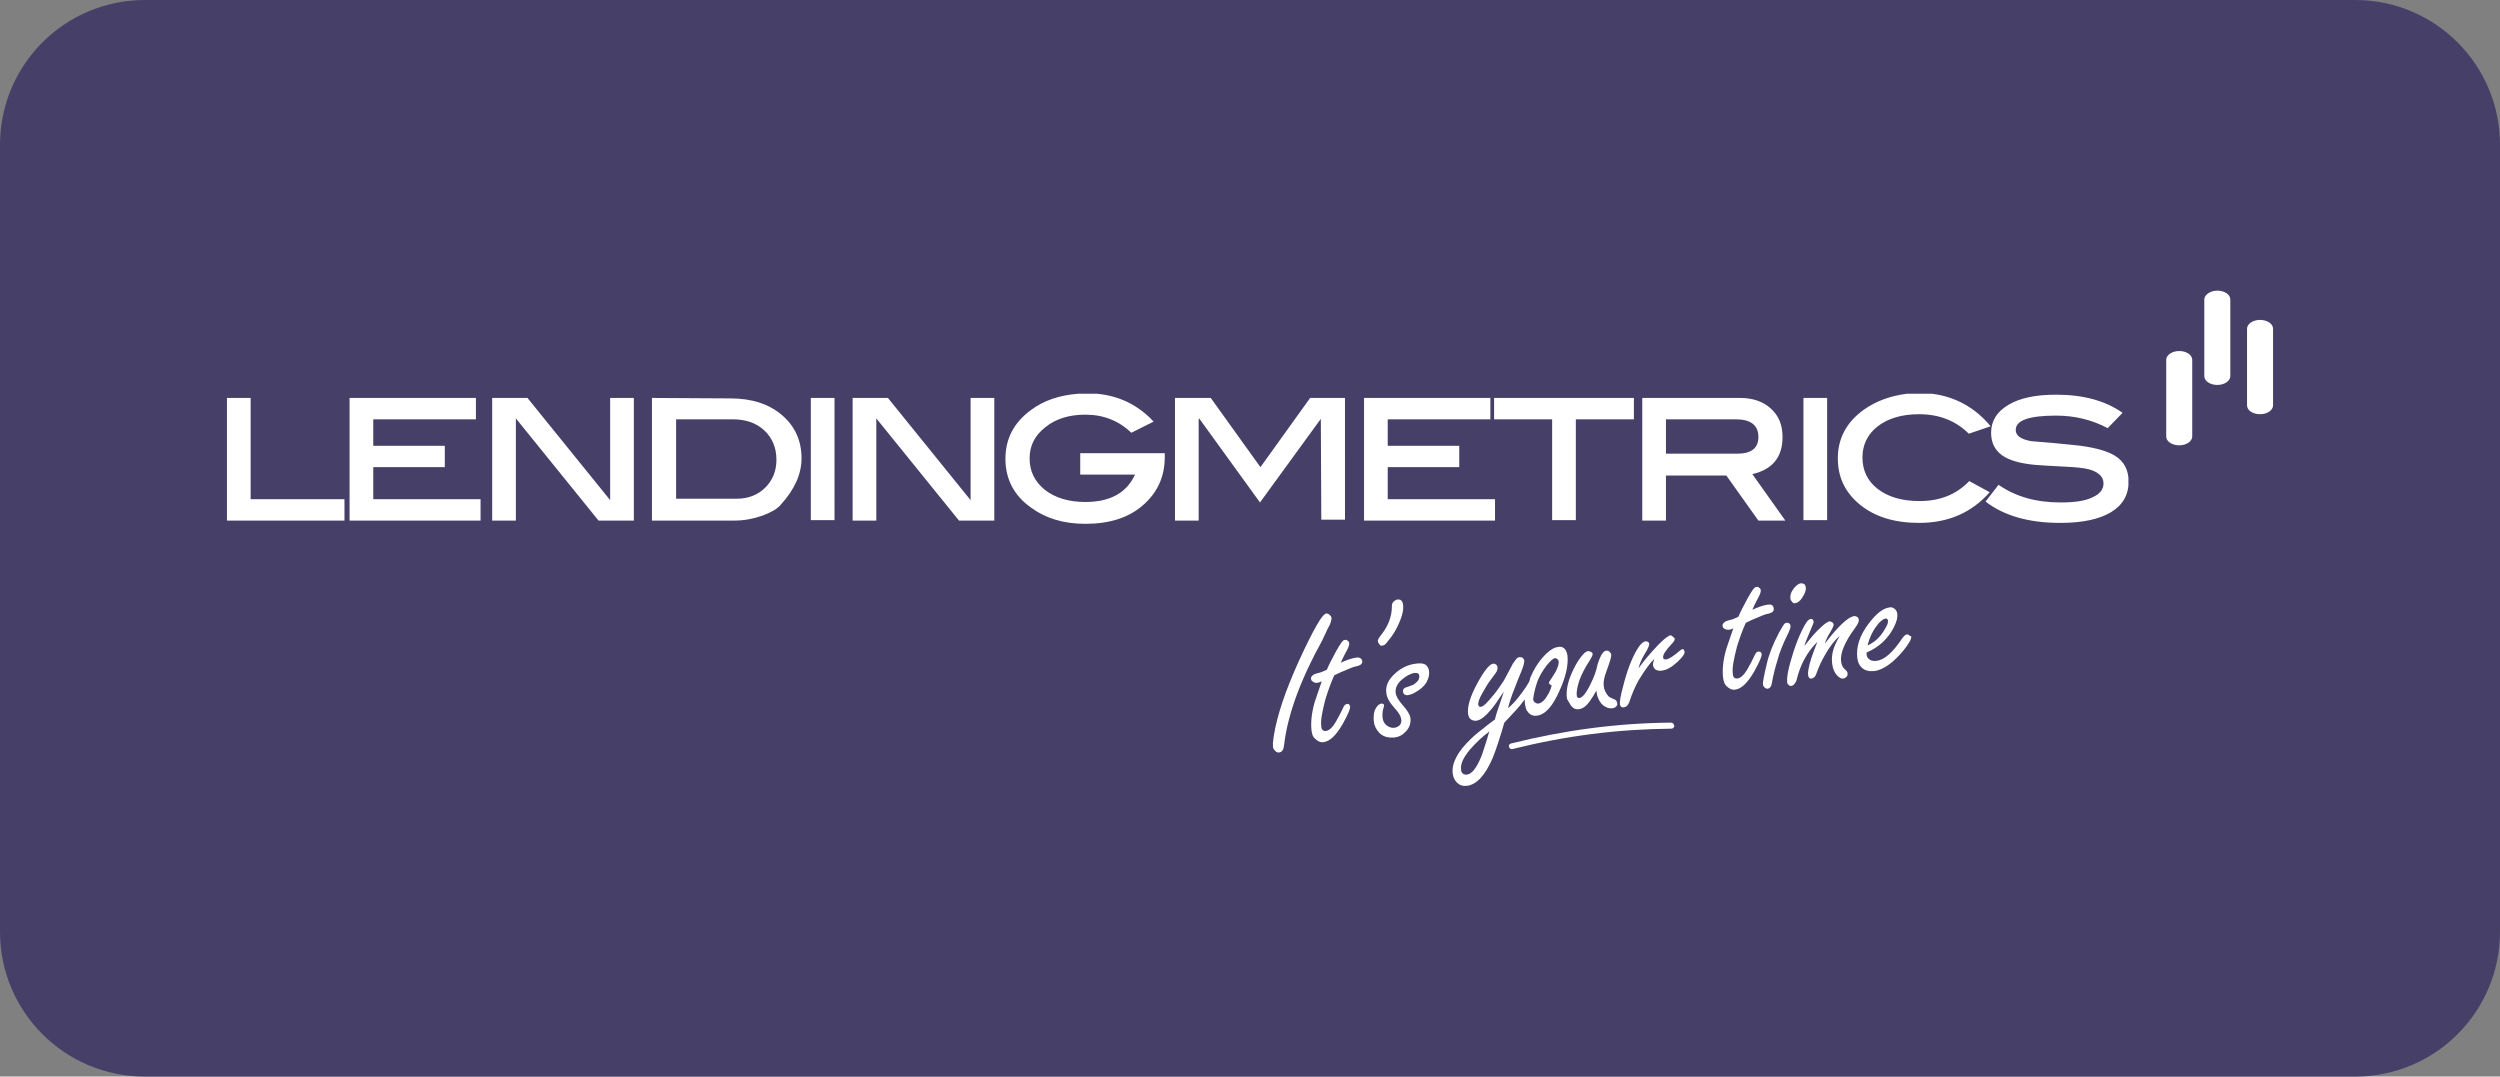 <?xml version="1.0" encoding="utf-8"?>
<!-- Generator: Adobe Illustrator 27.9.0, SVG Export Plug-In . SVG Version: 6.00 Build 0)  -->
<svg version="1.1" id="Layer_1" xmlns="http://www.w3.org/2000/svg" xmlns:xlink="http://www.w3.org/1999/xlink" x="0px" y="0px"
	 viewBox="0 0 262.243 112.928" style="enable-background:new 0 0 262.243 112.928;" xml:space="preserve">
<rect x="0" y="0" width="262.243" height="112.928" fill="#808080" stroke="none"/>
<style type="text/css">
	.st0{fill:#464069;}
	.st1{clip-path:url(#SVGID_00000008866145200590337180000009324520061838101155_);fill:#FFFFFF;}
	.st2{fill:#FFFFFF;}
</style>
<g>
	<g>
		<path class="st0" d="M15.188,0.001c-8.388,0-15.188,6.8-15.188,15.188v82.552c0,8.388,6.8,15.188,15.188,15.188h231.867
			c8.388,0,15.188-6.8,15.188-15.188v-82.552c0-8.388-6.8-15.188-15.188-15.188H15.188z"/>
	</g>
	<g>
		<defs>
			<path id="SVGID_1_" d="M23.806,41.743v12.864h12.327v-2.242h-9.842V41.743H23.806z M36.669,41.743v12.864h13.74v-2.242H39.154
				v-3.361h7.504v-2.242h-7.504v-2.778h10.768v-2.241H36.669z M64.004,41.743v10.72l-8.674-10.72h-3.702v12.864h2.485v-10.72
				l8.672,10.72h3.703V41.743H64.004z M70.922,43.984h5.944c1.365,0,2.485,0.391,3.314,1.17c0.828,0.78,1.266,1.803,1.266,3.069
				c0,1.17-0.389,2.145-1.169,2.924c-0.779,0.78-1.802,1.17-3.021,1.17h-6.334V43.984z M68.388,54.607h8.674
				c1.023,0,1.998-0.195,2.971-0.536c0.878-0.341,1.512-0.683,1.901-1.169c1.413-1.56,2.144-3.167,2.144-4.824
				c0-1.852-0.682-3.362-2.047-4.532c-1.364-1.169-3.167-1.754-5.408-1.754l-8.235-0.049V54.607z M85.053,54.558h2.485V41.744
				h-2.485V54.558z M101.813,41.743v10.72l-8.673-10.72h-3.702v12.864h2.484v-10.72l8.674,10.72h3.702V41.743H101.813z
				 M137.431,41.743l-5.214,7.261l-5.213-7.261h-3.752v12.864h2.485V43.984l0.049-0.097l6.383,8.819l6.382-8.77l0.05,10.573h2.485
				V41.743H137.431z M143.083,41.743v12.864h13.74v-2.242h-11.255v-3.361h7.504v-2.242h-7.504v-2.778h10.768v-2.241H143.083z
				 M156.726,41.743v2.241h6.09v10.574h2.485V43.984h6.091v-2.241H156.726z M174.754,43.984h7.309c1.607,0,2.388,0.634,2.388,1.853
				c0,1.169-0.731,1.754-2.242,1.754h-7.455V43.984z M172.269,41.743v12.864h2.485V49.88h6.334l3.363,4.727h2.826l-3.46-4.872
				c2.095-0.488,3.167-1.755,3.167-3.898c0-1.219-0.39-2.242-1.219-2.973c-0.779-0.731-1.899-1.121-3.215-1.121H172.269z
				 M189.176,54.558h2.485V41.744h-2.485V54.558z M210.664,42.474c-1.218,0.731-1.803,1.706-1.803,2.923
				c0,1.024,0.39,1.804,1.121,2.34c0.731,0.536,1.9,0.877,3.459,1.023c0.39,0.048,1.511,0.097,3.265,0.195
				c1.12,0.049,1.949,0.146,2.485,0.292c0.974,0.292,1.461,0.78,1.461,1.462c0,0.633-0.39,1.121-1.169,1.462
				c-0.779,0.389-1.9,0.535-3.361,0.535c-2.584,0-4.727-0.633-6.481-1.851l-1.365,1.754c1.95,1.51,4.58,2.241,7.846,2.241
				c2.338,0,4.092-0.39,5.31-1.12c1.218-0.731,1.852-1.803,1.852-3.216c0-1.218-0.488-2.144-1.462-2.729
				c-0.877-0.535-2.388-0.925-4.434-1.12c-1.462-0.146-2.923-0.293-4.336-0.39c-1.072-0.195-1.609-0.585-1.609-1.169
				c0-1.024,1.413-1.511,4.239-1.511c1.95,0,3.752,0.439,5.409,1.315l1.559-1.607c-1.803-1.267-4.093-1.901-6.968-1.901
				C213.538,41.402,211.882,41.743,210.664,42.474 M113.046,41.305c-1.922,0.161-3.555,0.698-4.898,1.706
				c-1.803,1.314-2.681,3.02-2.681,5.115s0.878,3.85,2.681,5.117c1.51,1.12,3.411,1.705,5.7,1.705c2.534,0,4.532-0.633,6.042-1.949
				c1.511-1.316,2.29-2.972,2.29-5.067v-0.39h-8.867v2.241h5.749c-0.877,1.9-2.582,2.875-5.214,2.875
				c-1.754,0-3.167-0.439-4.239-1.268c-1.072-0.876-1.607-1.948-1.607-3.312c0-1.316,0.535-2.388,1.656-3.265
				c1.072-0.877,2.485-1.316,4.19-1.316c1.901,0,3.508,0.634,4.824,1.9l2.339-1.169c-1.613-1.74-3.596-2.704-5.949-2.923H113.046z
				 M200.009,41.305c-1.747,0.223-3.263,0.783-4.547,1.706c-1.803,1.314-2.68,3.02-2.68,5.067c0,1.998,0.779,3.605,2.339,4.872
				c1.559,1.267,3.605,1.9,6.187,1.9c3.07,0,5.507-1.072,7.407-3.216l-2.144-1.169c-1.364,1.413-3.069,2.095-5.213,2.095
				c-1.852,0-3.314-0.438-4.386-1.267c-1.072-0.828-1.607-1.948-1.607-3.313c0-1.315,0.535-2.436,1.607-3.264
				c1.072-0.829,2.534-1.267,4.336-1.267c2.096,0,3.85,0.682,5.214,2.046l2.291-0.779c-1.625-1.95-3.656-3.086-6.122-3.411H200.009z
				"/>
		</defs>
		<clipPath id="SVGID_00000161601227296528121200000007160613013882357950_">
			<use xlink:href="#SVGID_1_"  style="overflow:visible;"/>
		</clipPath>
		
			<rect x="23.495" y="40.754" style="clip-path:url(#SVGID_00000161601227296528121200000007160613013882357950_);fill:#FFFFFF;" width="199.77" height="17.42"/>
	</g>
	<g>
		<path class="st2" d="M229.959,37.748c0-0.536-0.633-0.926-1.364-0.926c-0.78,0-1.365,0.439-1.365,0.926v0.926v6.188v0.926
			c0,0.536,0.634,0.925,1.365,0.925c0.779,0,1.364-0.438,1.364-0.925v-0.926v-6.188V37.748z"/>
		<path class="st2" d="M233.954,31.414c0-0.536-0.633-0.926-1.364-0.926s-1.365,0.439-1.365,0.926v0.926v6.188v0.926
			c0,0.536,0.634,0.925,1.365,0.925c0.779,0,1.364-0.438,1.364-0.925v-0.926v-6.14V31.414z"/>
		<path class="st2" d="M238.437,34.484c0-0.536-0.633-0.926-1.364-0.926c-0.78,0-1.365,0.439-1.365,0.926v0.926v6.188v0.926
			c0,0.535,0.634,0.925,1.365,0.925c0.779,0,1.364-0.438,1.364-0.925v-0.926v-6.14V34.484z"/>
		<path class="st2" d="M139.477,65.57c0.146-0.341,0.195-0.585,0.195-0.731c0-0.146-0.098-0.244-0.195-0.341
			s-0.244-0.146-0.341-0.146c-0.146,0-0.39,0.243-0.682,0.682c-0.439,0.682-0.975,1.705-1.608,3.021
			c-1.559,3.264-2.583,5.993-3.07,8.283c-0.195,0.975-0.292,1.657-0.243,1.998c0,0.146,0.097,0.292,0.243,0.438
			c0.146,0.146,0.293,0.195,0.439,0.146c0.292-0.048,0.438-0.292,0.487-0.828c0.39-3.167,1.705-6.773,3.995-10.914
			C139.137,66.203,139.381,65.716,139.477,65.57"/>
		<path class="st2" d="M142.255,68.981c-0.341,0.049-0.877,0.195-1.608,0.536c0.098-0.244,0.244-0.536,0.439-0.926
			c0.341-0.584,0.487-0.974,0.438-1.12c0-0.098-0.049-0.195-0.146-0.244c-0.097-0.098-0.195-0.146-0.292-0.098
			c-0.147,0-0.244,0.098-0.39,0.293c-0.098,0.146-0.293,0.438-0.536,0.877c-0.439,0.828-0.78,1.462-0.975,1.949
			c-0.292,0.146-0.536,0.243-0.682,0.292c-0.438,0.098-0.682,0.195-0.731,0.244c-0.195,0.146-0.292,0.292-0.243,0.438
			c0,0.146,0.097,0.244,0.292,0.341c0.098,0.049,0.244,0.098,0.39,0.049c0.097,0,0.243-0.049,0.438-0.146
			c-0.389,1.121-0.633,1.851-0.73,2.144c-0.342,1.169-0.439,2.192-0.342,3.021c0.049,0.39,0.147,0.682,0.342,0.828
			c0.292,0.292,0.584,0.439,0.925,0.39c0.682-0.098,1.316-0.731,1.998-1.9c0.536-0.975,0.828-1.608,0.78-1.852
			c0-0.049-0.049-0.097-0.098-0.195c-0.049-0.049-0.146-0.097-0.243-0.049c-0.147,0-0.293,0.147-0.39,0.39
			c-0.195,0.439-0.439,0.877-0.682,1.316c-0.39,0.731-0.78,1.072-1.121,1.12c-0.146,0-0.244,0-0.341-0.097
			c-0.098-0.097-0.146-0.195-0.146-0.39c-0.098-0.584,0.097-1.559,0.438-2.875c0.293-0.925,0.585-1.754,0.926-2.484
			c0.244-0.098,0.487-0.244,0.731-0.342c0.877-0.389,1.413-0.584,1.51-0.584c0.293-0.049,0.439-0.146,0.536-0.195
			c0.098-0.098,0.195-0.195,0.146-0.39C142.84,69.078,142.645,68.931,142.255,68.981"/>
		<path class="st2" d="M145.032,67.714c0.146,0,0.341-0.146,0.536-0.439c0.341-0.389,0.633-0.828,0.877-1.266
			c0.585-1.121,0.828-1.998,0.731-2.583c-0.049-0.39-0.244-0.584-0.585-0.536c-0.146,0-0.243,0.098-0.39,0.195
			c-0.146,0.146-0.195,0.293-0.195,0.487c0,1.121-0.389,2.096-1.12,3.021c-0.244,0.293-0.39,0.536-0.341,0.682
			c0,0.098,0.048,0.195,0.146,0.293C144.74,67.714,144.886,67.763,145.032,67.714"/>
		<path class="st2" d="M149.515,69.711c-0.244-0.146-0.585-0.146-0.974-0.097c-0.829,0.097-1.56,0.438-2.242,1.071
			c-0.682,0.634-0.974,1.267-0.877,1.998c0.049,0.536,0.39,1.072,0.926,1.657c0.39,0.438,0.585,0.779,0.633,1.072
			c0.049,0.243,0,0.438-0.097,0.584c-0.146,0.195-0.341,0.293-0.585,0.342c-0.292,0.048-0.536-0.049-0.779-0.195
			c-0.293-0.195-0.439-0.488-0.488-0.829c-0.048-0.389,0-0.779,0.098-1.072c0.049-0.097,0.049-0.195,0.049-0.243
			c0-0.146-0.098-0.195-0.293-0.195c-0.195,0.049-0.341,0.146-0.536,0.438c-0.243,0.39-0.292,0.877-0.243,1.413
			c0.048,0.488,0.243,0.829,0.536,1.17c0.389,0.438,0.925,0.584,1.607,0.536c0.439-0.049,0.78-0.195,1.072-0.487
			c0.488-0.439,0.683-0.926,0.634-1.511c-0.049-0.39-0.341-0.877-0.828-1.413c-0.439-0.487-0.683-0.926-0.731-1.267
			c-0.049-0.487,0.146-0.974,0.682-1.413c0.438-0.39,0.877-0.585,1.267-0.682c0.146,0,0.292,0,0.389,0.049
			c0.098,0.048,0.147,0.146,0.147,0.292c0,0.195-0.049,0.39-0.195,0.536c-0.195,0.195-0.39,0.39-0.634,0.439
			c-0.438,0.146-0.633,0.243-0.682,0.243c-0.146,0.098-0.243,0.244-0.195,0.439c0.049,0.243,0.195,0.341,0.487,0.341
			c0.195-0.049,0.488-0.098,0.78-0.293c0.536-0.292,0.926-0.633,1.169-1.023c0.244-0.438,0.342-0.828,0.293-1.218
			C149.856,70.052,149.71,69.857,149.515,69.711"/>
		<path class="st2" d="M155.995,77.508c-0.341,1.072-0.536,1.705-0.633,1.9c-0.487,1.169-0.975,1.803-1.511,1.851
			c-0.146,0-0.292,0-0.438-0.146c-0.098-0.097-0.146-0.195-0.146-0.341c-0.098-0.633,0.243-1.315,0.926-2.144
			c0.682-0.779,1.364-1.413,2.046-1.9C156.142,77.02,156.044,77.264,155.995,77.508 M161.209,71.661
			c0.195-0.634,0.585-1.267,1.023-1.852c0.39-0.487,0.682-0.731,0.877-0.779c0.098,0,0.195,0.048,0.292,0.146
			c0.049,0.048,0.049,0.097,0.098,0.146c0.049,0.438-0.195,1.023-0.731,1.803c-0.195,0.292-0.292,0.438-0.292,0.487
			c0,0.097,0.097,0.195,0.292,0.292c0,0-0.049,0.146-0.097,0.341c-0.098,0.244-0.195,0.488-0.342,0.682
			c-0.292,0.536-0.633,0.829-0.974,0.878c-0.146,0-0.244-0.049-0.39-0.147c-0.097-0.097-0.097-0.195-0.146-0.292
			C160.868,72.976,160.965,72.392,161.209,71.661 M159.942,73.366c0,0.195,0,0.439,0.049,0.633
			c0.048,0.244,0.097,0.488,0.243,0.634c0.244,0.341,0.536,0.487,0.975,0.438c0.877-0.097,1.656-0.974,2.387-2.631
			c0.682-1.51,0.926-2.728,0.829-3.654c-0.098-0.682-0.439-1.023-0.975-0.926c-0.39,0.049-0.731,0.244-1.169,0.634
			c-0.682,0.633-1.267,1.461-1.706,2.485c-0.048,0.097-0.097,0.194-0.097,0.341c-0.097,0.341-0.682,1.169-1.218,1.851
			c-0.341,0.439-0.682,0.78-1.072,1.121c0.146-0.634,0.39-1.365,0.731-2.193c0.195-0.536,0.438-1.12,0.682-1.705
			c0.195-0.487,0.292-0.877,0.292-1.072c0-0.098-0.048-0.195-0.146-0.292c-0.097-0.098-0.195-0.098-0.341-0.098
			c-0.195,0-0.341,0.146-0.536,0.439c-0.097,0.097-0.292,0.438-0.585,1.023c-0.341,0.633-0.536,1.023-0.584,1.072
			c-0.244,0.341-0.536,0.828-0.975,1.364c-0.682,0.828-1.12,1.316-1.413,1.316c-0.146,0-0.195-0.049-0.243-0.195
			c-0.049-0.244,0.097-0.682,0.438-1.267c0.292-0.536,0.585-1.023,0.926-1.462c0.341-0.438,0.536-0.731,0.585-0.828
			c0.048-0.146,0.097-0.244,0.048-0.439c0-0.097-0.048-0.195-0.146-0.243c-0.097-0.098-0.195-0.098-0.292-0.098
			c-0.39,0.049-0.975,0.78-1.706,2.144c-0.73,1.364-1.023,2.388-0.925,3.167c0.048,0.195,0.097,0.39,0.243,0.487
			c0.146,0.147,0.341,0.195,0.585,0.195c0.487-0.048,1.023-0.487,1.657-1.266c0.341-0.39,0.73-1.024,1.266-1.803
			c-0.146,0.487-0.341,1.023-0.536,1.608c-0.194,0.536-0.341,1.023-0.389,1.315c-0.195,0.146-0.439,0.341-0.78,0.585
			c-0.828,0.633-1.413,1.121-1.803,1.51c-1.364,1.316-1.997,2.534-1.851,3.606c0.048,0.39,0.195,0.682,0.438,0.926
			c0.293,0.292,0.634,0.389,1.072,0.341c1.023-0.146,1.9-1.121,2.68-2.924c0.39-0.974,0.78-2.192,1.218-3.703
			C158.529,75.023,159.309,74.243,159.942,73.366"/>
		<path class="st2" d="M164.814,74.048c0.244,0.292,0.487,0.39,0.828,0.341c0.39-0.049,0.78-0.341,1.121-0.828
			c0.195-0.293,0.438-0.634,0.682-1.121c0.049,0.292,0.098,0.487,0.098,0.536c0.146,0.439,0.341,0.78,0.633,1.023
			c0.341,0.244,0.633,0.341,0.974,0.293c0.147,0,0.293-0.098,0.39-0.195c0.098-0.098,0.146-0.195,0.098-0.341
			c-0.049-0.195-0.098-0.341-0.293-0.39c-0.341-0.146-0.536-0.244-0.633-0.341c-0.244-0.293-0.439-0.634-0.487-1.072
			c-0.049-0.39,0.048-0.926,0.292-1.559c0.341-0.926,0.536-1.511,0.487-1.754c0-0.098-0.097-0.195-0.195-0.293
			c-0.097-0.097-0.194-0.097-0.292-0.097c-0.195,0-0.341,0.146-0.536,0.438c-0.146,0.293-0.292,0.634-0.39,0.975
			c-0.146,0.682-0.341,1.267-0.633,1.851c-0.487,1.072-0.926,1.657-1.267,1.706c-0.097,0-0.146,0-0.195-0.049
			c-0.049-0.049-0.097-0.097-0.097-0.195c-0.049-0.39,0.048-0.926,0.292-1.657c0.244-0.633,0.585-1.315,1.072-2.046
			c0.195-0.341,0.341-0.585,0.292-0.682c0-0.098-0.048-0.146-0.146-0.195c-0.097-0.049-0.195-0.097-0.292-0.097
			c-0.195,0-0.39,0.146-0.634,0.438c-0.292,0.341-0.584,0.78-0.877,1.364c-0.633,1.267-0.877,2.339-0.73,3.216
			C164.57,73.609,164.668,73.853,164.814,74.048"/>
		<path class="st2" d="M176.508,68.103c-0.097,0-0.195,0.049-0.292,0.146c-0.682,0.585-1.121,0.877-1.462,0.926
			c-0.195,0-0.292-0.049-0.292-0.195c-0.049-0.292,0.243-0.731,0.877-1.413c0.243-0.244,0.341-0.438,0.341-0.536
			c0-0.049-0.049-0.146-0.146-0.195c-0.147-0.146-0.244-0.195-0.342-0.195c-0.048,0-0.146,0.098-0.341,0.195
			c-0.341,0.244-0.633,0.536-0.925,0.828c-0.78,0.829-1.462,1.608-2.047,2.437c0.098-0.439,0.293-0.877,0.536-1.316
			c0.293-0.487,0.439-0.731,0.439-0.779c0.097-0.195,0.146-0.342,0.146-0.439s-0.049-0.195-0.146-0.244
			c-0.098-0.048-0.146-0.048-0.244-0.048c-0.292,0.048-0.585,0.341-0.926,0.925c-0.536,0.926-1.023,2.193-1.413,3.752
			c-0.292,1.072-0.39,1.706-0.341,1.949c0.049,0.244,0.195,0.341,0.439,0.293c0.243-0.049,0.389-0.195,0.536-0.536
			c0.292-0.926,0.633-1.657,0.974-2.29c0.634-1.024,1.17-1.803,1.657-2.242c-0.098,0.244-0.146,0.439-0.146,0.634
			c0.048,0.243,0.146,0.389,0.292,0.487c0.195,0.097,0.39,0.146,0.633,0.097c0.536-0.048,1.072-0.389,1.657-0.925
			c0.536-0.488,0.78-0.877,0.731-1.072c0-0.049-0.049-0.147-0.098-0.195C176.605,68.103,176.557,68.054,176.508,68.103"/>
		<path class="st2" d="M184.45,68.347c-0.146,0-0.292,0.146-0.39,0.39c-0.195,0.438-0.438,0.877-0.682,1.315
			c-0.39,0.731-0.78,1.072-1.121,1.121c-0.146,0-0.243,0-0.341-0.097c-0.097-0.098-0.146-0.195-0.146-0.39
			c-0.097-0.585,0.098-1.559,0.439-2.875c0.292-0.926,0.584-1.754,0.925-2.485c0.244-0.097,0.488-0.244,0.731-0.341
			c0.877-0.39,1.413-0.585,1.511-0.585c0.292-0.048,0.438-0.146,0.536-0.195c0.097-0.097,0.195-0.194,0.146-0.389
			c-0.049-0.341-0.244-0.439-0.634-0.39c-0.341,0.049-0.877,0.195-1.607,0.536c0.097-0.244,0.243-0.536,0.438-0.926
			c0.341-0.585,0.487-0.974,0.439-1.121c0-0.097-0.049-0.195-0.147-0.243c-0.097-0.098-0.194-0.146-0.292-0.098
			c-0.146,0-0.244,0.098-0.39,0.293c-0.097,0.146-0.292,0.438-0.536,0.877c-0.438,0.828-0.779,1.461-0.974,1.949
			c-0.293,0.146-0.536,0.243-0.682,0.292c-0.439,0.097-0.682,0.195-0.731,0.244c-0.195,0.146-0.292,0.292-0.244,0.438
			c0,0.146,0.098,0.244,0.293,0.341c0.097,0.049,0.243,0.049,0.389,0.049c0.098,0,0.244-0.049,0.439-0.146
			c-0.39,1.12-0.633,1.851-0.731,2.144c-0.341,1.169-0.438,2.192-0.341,3.021c0.049,0.389,0.146,0.682,0.341,0.877
			c0.292,0.292,0.585,0.438,0.926,0.389c0.682-0.097,1.315-0.73,1.997-1.9c0.536-0.974,0.829-1.608,0.78-1.851
			c0-0.049-0.049-0.098-0.097-0.195C184.596,68.347,184.499,68.347,184.45,68.347"/>
		<path class="st2" d="M188.299,63.28c0.292-0.049,0.536-0.244,0.78-0.633c0.243-0.39,0.389-0.731,0.341-1.024
			c-0.049-0.341-0.195-0.438-0.536-0.438c-0.195,0.049-0.439,0.195-0.682,0.487c-0.342,0.439-0.439,0.78-0.39,1.121
			c0,0.146,0.097,0.243,0.146,0.292C188.055,63.28,188.153,63.28,188.299,63.28"/>
		<path class="st2" d="M187.812,65.618c0-0.097-0.049-0.146-0.097-0.195c-0.098-0.097-0.195-0.097-0.293-0.097
			c-0.146,0-0.243,0.097-0.341,0.243c-0.097,0.146-0.243,0.39-0.487,0.829c-0.634,1.218-1.072,2.338-1.267,3.264
			c-0.292,1.218-0.438,1.949-0.39,2.144c0,0.097,0.049,0.195,0.146,0.292c0.098,0.098,0.195,0.147,0.342,0.147
			c0.243-0.049,0.389-0.244,0.438-0.585c0.146-0.828,0.341-1.608,0.585-2.388c0.195-0.779,0.584-1.754,1.169-2.923
			C187.763,66.008,187.861,65.764,187.812,65.618"/>
		<path class="st2" d="M194.975,64.985c0-0.146-0.097-0.244-0.195-0.292c-0.097-0.049-0.195-0.098-0.341-0.049
			c-0.585,0.097-1.608,1.023-3.021,2.875c0.098-0.341,0.292-0.78,0.634-1.316c0.194-0.341,0.292-0.536,0.292-0.682
			c0-0.097-0.049-0.146-0.146-0.244c-0.098-0.048-0.195-0.097-0.293-0.097c-0.243,0.049-0.633,0.341-1.266,0.974
			c-0.39,0.39-0.829,0.926-1.365,1.608c0.098-0.389,0.341-0.925,0.682-1.754c0.195-0.438,0.293-0.682,0.293-0.779
			c-0.049-0.244-0.146-0.341-0.341-0.293c-0.244,0.049-0.488,0.39-0.829,1.072c-0.487,0.975-0.877,2.047-1.218,3.265
			c-0.341,1.12-0.438,1.9-0.39,2.29c0,0.097,0.049,0.195,0.147,0.292c0.097,0.098,0.194,0.098,0.292,0.098
			c0.244-0.049,0.39-0.244,0.536-0.585c0.39-1.657,1.121-2.972,2.193-4.044c-0.244,0.584-0.439,1.169-0.634,1.705
			c-0.292,0.926-0.39,1.559-0.341,1.803c0.049,0.244,0.146,0.39,0.39,0.341c0.195-0.049,0.39-0.195,0.487-0.536
			c0.244-0.682,0.536-1.316,0.877-1.9c0.487-0.877,1.023-1.559,1.559-2.047c-0.243,0.439-0.389,0.731-0.487,0.975
			c-0.292,0.682-0.39,1.364-0.292,1.998c0.048,0.487,0.243,0.877,0.487,1.169c0.244,0.244,0.438,0.39,0.682,0.341
			c0.146,0,0.244-0.097,0.341-0.195c0.098-0.097,0.098-0.195,0.098-0.341c0-0.097-0.049-0.195-0.098-0.244l-0.292-0.292
			c-0.146-0.146-0.244-0.39-0.293-0.731c-0.097-0.877,0.39-2.046,1.511-3.557C194.878,65.472,195.024,65.18,194.975,64.985"
			/>
		<path class="st2" d="M197.07,65.375c0.293-0.292,0.536-0.487,0.731-0.487c0.146,0,0.195,0.049,0.244,0.195
			c0,0.146,0,0.292-0.098,0.487c-0.243,0.487-0.536,0.975-0.974,1.413c-0.244,0.244-0.585,0.487-1.072,0.731
			C196.144,66.691,196.583,65.96,197.07,65.375 M200.286,66.642c-0.049-0.049-0.146-0.097-0.244-0.097
			c-0.146,0-0.292,0.146-0.487,0.389c-0.974,1.462-1.851,2.29-2.728,2.388c-0.39,0.049-0.683-0.049-0.877-0.293
			c-0.098-0.097-0.147-0.243-0.147-0.389v-0.195c1.365-0.585,2.29-1.511,2.875-2.68c0.292-0.585,0.39-1.023,0.341-1.413
			c-0.049-0.244-0.146-0.39-0.341-0.536c-0.146-0.097-0.341-0.146-0.487-0.097c-0.682,0.097-1.364,0.633-2.144,1.656
			c-0.975,1.267-1.364,2.485-1.218,3.654c0.049,0.439,0.195,0.731,0.438,0.975c0.341,0.341,0.78,0.439,1.316,0.39
			c0.487-0.049,1.023-0.293,1.559-0.682c0.536-0.39,1.023-0.877,1.511-1.462c0.584-0.731,0.877-1.218,0.828-1.511
			C200.335,66.739,200.335,66.691,200.286,66.642"/>
		<path class="st2" d="M175.29,75.802L175.29,75.802c-5.652,0.049-11.158,0.78-16.81,2.193c-0.146,0.048-0.244,0.194-0.195,0.341
			c0.049,0.146,0.146,0.243,0.293,0.243h0.048c5.652-1.413,11.109-2.095,16.713-2.144c0.146,0,0.292-0.146,0.292-0.292
			C175.582,75.899,175.436,75.802,175.29,75.802"/>
	</g>
</g>
</svg>
